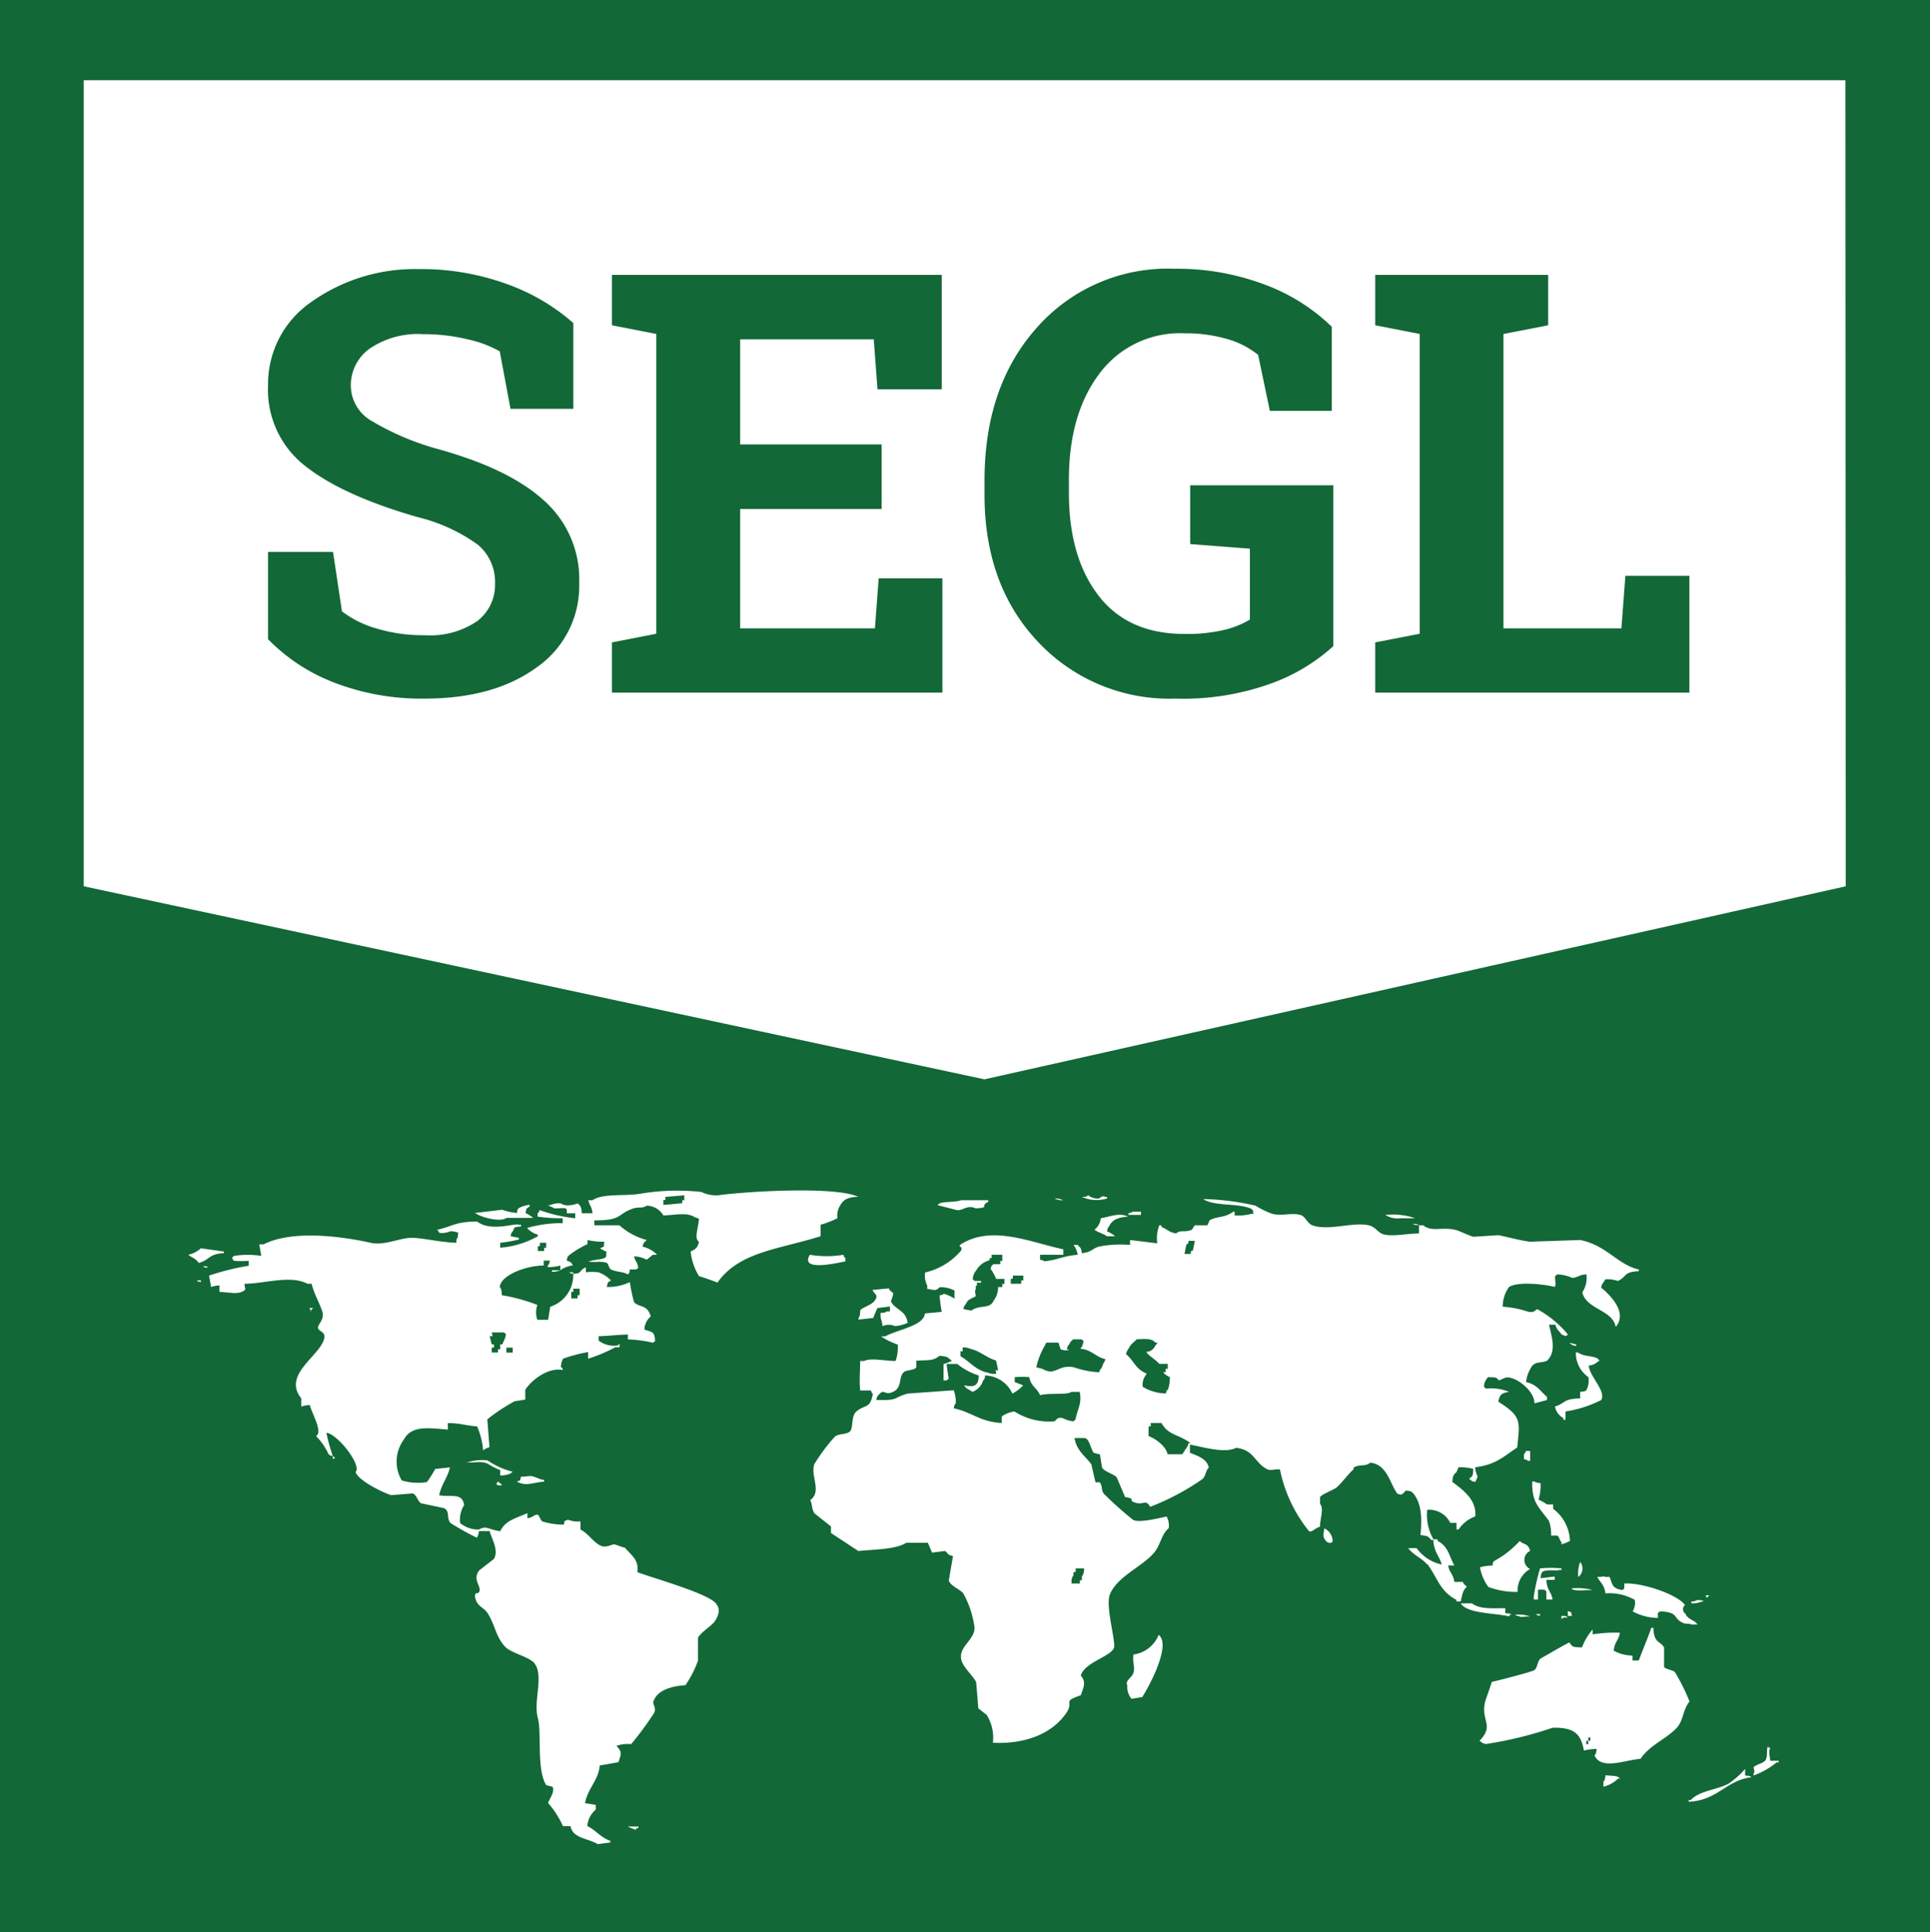 <svg id="a2c4d74a-3350-4c63-b9b0-8d5d080b233f" data-name="Layer 1" xmlns="http://www.w3.org/2000/svg" viewBox="0 0 180 180.17"><defs><style>.ef81dc32-68f3-411b-8203-fa4421391fcc{fill:#126837;}</style></defs><path class="ef81dc32-68f3-411b-8203-fa4421391fcc" d="M28.49,43.47Q32,46.23,39,48.23a16,16,0,0,1,5.58,2.57,4.52,4.52,0,0,1,1.59,3.61,4.25,4.25,0,0,1-1.67,3.51,7.82,7.82,0,0,1-4.88,1.31,15.08,15.08,0,0,1-4.51-.63A9.55,9.55,0,0,1,31.89,57l-.83-5.54H25V59.6a17.25,17.25,0,0,0,6.23,4.07,22.6,22.6,0,0,0,8.36,1.47q6.46,0,10.43-2.89a9.24,9.24,0,0,0,4-7.89,9.82,9.82,0,0,0-3.33-7.73c-2.22-2-5.48-3.54-9.78-4.74a25,25,0,0,1-6.33-2.69A3.81,3.81,0,0,1,32.72,36a4.2,4.2,0,0,1,1.75-3.49,8,8,0,0,1,5-1.35,17.27,17.27,0,0,1,4.14.48,10.64,10.64,0,0,1,3,1.12l1,5.36h5.86v-8a19.08,19.08,0,0,0-6.21-3.64A23.45,23.45,0,0,0,39,25.09,16.67,16.67,0,0,0,29,28.18a9.27,9.27,0,0,0-4,7.74A9,9,0,0,0,28.49,43.47Z"/><polygon class="ef81dc32-68f3-411b-8203-fa4421391fcc" points="87.89 53.93 81.95 53.93 81.6 58.59 69.03 58.59 69.03 47.46 82.22 47.46 82.22 41.44 69.03 41.44 69.03 31.64 81.49 31.64 81.84 36.3 87.83 36.3 87.83 25.63 61.21 25.63 57.07 25.63 57.07 30.33 61.21 31.14 61.21 59.09 57.07 59.9 57.07 64.58 87.89 64.58 87.89 53.93"/><path class="ef81dc32-68f3-411b-8203-fa4421391fcc" d="M109.61,65.14a24.16,24.16,0,0,0,9.21-1.51,17.45,17.45,0,0,0,5.53-3.38v-15H111v5.48l5.57.43v6.61a8.5,8.5,0,0,1-2.29.94,15.16,15.16,0,0,1-3.81.4q-5.25,0-8-3.55t-2.78-9.48V44.73q0-6.1,2.83-9.87a9.36,9.36,0,0,1,8-3.78,13.73,13.73,0,0,1,4,.55,8.13,8.13,0,0,1,2.82,1.46l1.09,5.22h5.78V30.47a17.87,17.87,0,0,0-6.3-3.95,23.11,23.11,0,0,0-8.36-1.46A16.27,16.27,0,0,0,96.7,30.55Q91.83,36,91.82,44.78v1.34q0,8.46,5,13.74A16.8,16.8,0,0,0,109.61,65.14Z"/><polygon class="ef81dc32-68f3-411b-8203-fa4421391fcc" points="157.56 53.69 151.59 53.69 151.22 58.59 140.22 58.59 140.22 31.14 144.39 30.33 144.39 25.63 140.22 25.63 132.41 25.63 128.26 25.63 128.26 30.33 132.41 31.14 132.41 59.09 128.26 59.9 128.26 64.58 157.56 64.58 157.56 53.69"/><path class="ef81dc32-68f3-411b-8203-fa4421391fcc" d="M92.9,128.1c0-.11,0-.22-.07-.33l.26,0c-.06-.3-.12-.61-.19-.91-1-.31-1.45-.87-2.34-1.07a1.59,1.59,0,0,0-.78-.15V126l-.2,0v.46c.85.47,1.4,1.3,2.54,1.53A1.59,1.59,0,0,0,92.9,128.1Z"/><path class="ef81dc32-68f3-411b-8203-fa4421391fcc" d="M62.06,111.89l-.19,0v.46l1.76-.16v-.28l.19,0v-.46l-1.76.15Z"/><polygon class="ef81dc32-68f3-411b-8203-fa4421391fcc" points="95.24 119.39 95.44 119.39 95.44 118.94 94.46 118.94 94.46 119.24 94.27 119.24 94.27 119.7 95.24 119.7 95.24 119.39"/><path class="ef81dc32-68f3-411b-8203-fa4421391fcc" d="M99.93,129.78c-.45.32-2,.07-2.93.31-.31-.73-.84-.79-1-1.68a7.72,7.72,0,0,0-1.36,0v.46l.78.3a3.64,3.64,0,0,1-1,.77,2.89,2.89,0,0,0-2.54-1.69c-.07.32,0,.3-.19.46a1.61,1.61,0,0,1-1,1.07c-.34-.26-.54-.23-.78-.61.91.19,1.37.08,1.37-.92a5.89,5.89,0,0,1-2-1.07h-1c.06.46.13.92.2,1.38l-.2.15H88v-1.53a4,4,0,0,0,.78-.3c-.46-.32-.29-.39-1.17-.46-.6.53-1.2.37-2.15.46v.61c-.2.31-.9.22-1.17.46-.51.45-.12,1.43-1,1.83s-.75-.4-1.37.31c-.15.16-.12.14-.19.45,2.18.05,1.47-.19,2.92-.6l4.3-.31a3.18,3.18,0,0,1,.19,1.22c-.14.16-.11.14-.19.46,1.75.39,2.48,1.28,4.48,1.37v-.61a2.69,2.69,0,0,1,1.18-.46,6,6,0,0,0,3.7.92c.24-.05.17-.41.79-.31a2.8,2.8,0,0,0,1,.31l.2-.15c.18-1,.64-1.54.39-2.6Z"/><path class="ef81dc32-68f3-411b-8203-fa4421391fcc" d="M100.32,146.58h-.2v.31c-.17.2-.18.37-.19.76h.78v-.3h.19V147a1.1,1.1,0,0,0,.2-.76h-.78Z"/><path class="ef81dc32-68f3-411b-8203-fa4421391fcc" d="M108.32,132.68h-1V133h-.2v.91c.7.24,1.66,1,1.77,1.69h1.36a2.31,2.31,0,0,0,.3-.45,1.32,1.32,0,0,0,.2-.32h.09l-.07,0,.07-.25h.19l-.19-.16C109.73,133.7,108.94,133.78,108.32,132.68Z"/><path class="ef81dc32-68f3-411b-8203-fa4421391fcc" d="M100.8,125.77a.56.56,0,0,1,0-.12h.06a1.88,1.88,0,0,0,.2-.62l-.2-.15h-.78c-.22.25-.24.17-.34.45-.12.11-.14.11-.25.47l.24.06a1.15,1.15,0,0,1-.82-.06l-.19-.61H97.58l-.15.3h0a6.83,6.83,0,0,0-.78,2l.58.15c1.23.71,1.41-.44,2.93-.15a8.25,8.25,0,0,0,2.35.46l.12-.31h.07c.06-.15.13-.3.19-.46s.12-.14.2-.45c-.83-.19-1.19-.74-2-.92A1.65,1.65,0,0,0,100.8,125.77Z"/><path class="ef81dc32-68f3-411b-8203-fa4421391fcc" d="M110.79,116h-.13c-.07.31-.13.62-.19.92h.58c0-.1,0-.2.07-.3h.13c.06-.31.13-.62.19-.92h-.58C110.84,115.83,110.81,115.93,110.79,116Z"/><path class="ef81dc32-68f3-411b-8203-fa4421391fcc" d="M108.81,129.62h.1a3.25,3.25,0,0,0,.19-1.22,1.43,1.43,0,0,1-.62-.46h.23v-.31h.2v-.46h-.79c-.38-.44-.89-.66-1.22-1.12a.9.9,0,0,0,.83-.56h0a1.06,1.06,0,0,0,.22-.3h-.2c-.31-.41-.93-.34-1.75-.31-.3.35-.53.42-.69.79a1.4,1.4,0,0,0-.29.59c.78.67.84,1.36,1.92,1.82a.67.67,0,0,0-.06.12,1.41,1.41,0,0,0-.3,1.11,4.25,4.25,0,0,0,2.15.62A3,3,0,0,0,108.81,129.62Z"/><path class="ef81dc32-68f3-411b-8203-fa4421391fcc" d="M92.51,121.53a1,1,0,0,0,.19-.3h0a1.93,1.93,0,0,0,.38-1.22h.4v-.3h.2v-.46H92.9a3.86,3.86,0,0,0-.52-.95s.05-.09.08-.22.15-.1.17-.2h.66v-.31h.19V117h-1v.31h-.19v.2a2,2,0,0,0-1.24.94,1.4,1.4,0,0,0-.33.84l.2.15h.58v.16h-.39v.3H91v.31c-.13.15,0,.47,0,.65-.34.23-.72.24-.92.73a1,1,0,0,0-.24.45,3.46,3.46,0,0,0,.78.15C91.29,121.69,92.09,122,92.51,121.53Z"/><polygon class="ef81dc32-68f3-411b-8203-fa4421391fcc" points="53.87 120.77 54.06 120.77 54.06 120.16 53.47 120.16 53.47 120.46 53.28 120.46 53.28 121.07 53.87 121.07 53.87 120.77"/><rect class="ef81dc32-68f3-411b-8203-fa4421391fcc" x="47.23" y="125.66" width="0.59" height="0.46"/><rect class="ef81dc32-68f3-411b-8203-fa4421391fcc" x="148.13" y="162.01" width="0.19" height="0.3"/><path class="ef81dc32-68f3-411b-8203-fa4421391fcc" d="M0,0V180.17H180V0ZM18.74,119.55c-.35-.1-.2,0-.4-.16h.4ZM17.56,117a2.59,2.59,0,0,0,1.18-.61l2.14.31v.15c-1.43.06-1.27.61-2.34.91C18.24,117.33,17.9,117.27,17.56,117Zm1.76,1.22c-.34-.1-.19,0-.39-.15h.39Zm40.21,52.24h-.2v.16a5.07,5.07,0,0,1-.78-.31h1Zm7.41-50.86c-.56-.22-1.1-.41-1.75-.61a5.6,5.6,0,0,1-.78-2.29c.5-.26.64-.34.78-.92-.47-.27-.07-1.24,0-2.14l-.39-.15c-.75-.47-1.73-.2-2.93-.16a1.84,1.84,0,0,0-1.56-.91c-.44.3-.73.06-1.37.3-1.41.53-.93,1.08-3.51,1.07v.46h2.34a6.2,6.2,0,0,0,2.54,1.37c-.26.3-.25.14-.39.62a2.67,2.67,0,0,1,1.36.76h-.39l-.58.46a2.47,2.47,0,0,0-1.18-.31c.15.56.29.43.4,1.07l-.2.15h-.58c-.08.32,0,.3-.2.46-.46-.28-1-.2-1.56-.46-.18-.08-.26-.54-.39-.61-.45-.21-1.4,0-1.76-.15H55c.27-.14,1.09-.17,1.36-.3s.15-.26.2-.61a2.35,2.35,0,0,1-.59-.31c.5-.22.3-.07.39-.61a6,6,0,0,1-1.56-.16V116a9,9,0,0,0-1.76,1.07c-.14.17-.11.15-.19.46.4.18.37.1.58.46a2.51,2.51,0,0,0-1.17.45h0a2.39,2.39,0,0,1-.78.15v-.15h.78V118a4.36,4.36,0,0,1-1.17.15V118c.15-.16.12-.15.2-.46h-.58V118c-1.6,0-4,.88-4.1,2,.17.2.17.38.19.77a16,16,0,0,1,3.32.91,2,2,0,0,0,0,1.38h1c.07-.41.13-.82.2-1.22a3.08,3.08,0,0,0,2.14-3.06c-.34-.09-.18,0-.39-.15h.39v.15c.41-.06.38,0,.59-.15s.15-.28.59-.46v.46a5.25,5.25,0,0,1,1.17,0,3,3,0,0,1,1.17.76c-.36.24-.27.14-.39.61a4.73,4.73,0,0,0,2.15-.45,18.07,18.07,0,0,0,.38,1.83c.4.57,1.25.18,1.57,1.37a1.65,1.65,0,0,0-.59,1.23c.79.24.94.19,1,1.06l-.2.16a12,12,0,0,0-2.34-.31v-.46c-1.48.06-1.61.13-2.73.16V125a2.39,2.39,0,0,0,1.75.46l.2-.15v.31h-.39a14.57,14.57,0,0,1-2.54,1.07v-.62a14.47,14.47,0,0,0-2.34.62,1.89,1.89,0,0,0-.2.76c.16.15.08,0,.2.3-1.42-.3-3,1-3.52,1.84v.91l-1,.16a17.19,17.19,0,0,0-2.54,1.68c.07.86.13,1.73.2,2.59l-.39.16-.2.15A7.15,7.15,0,0,0,44.5,133c-1.06-.07-1.45-.29-2.73-.31v.61c-1.8-.15-3.38-.41-4.1.92a3.47,3.47,0,0,0-.2,3.82,5.2,5.2,0,0,0,2.35.15,11.07,11.07,0,0,0,.77-1.22l1.37-.15c-.19.94-.79,1.56-1,2.6,1.1.21,2.14-.28,2.33.91a2.6,2.6,0,0,0-.38,1.68,2.68,2.68,0,0,0,1.75.61c.73-.41.84,0,2,.15.47-1,1.42-1.19,2.53-1.68v.46c.47,0,.67-.4,1-.3.05,0,.26.56.39.61a6.73,6.73,0,0,0,2,.3c.16-.49-.1-.23.39-.46a2.53,2.53,0,0,0,1.17.16v.76c.73.36,1.27,1.28,1.95,1.53.47.17,1-.16,1.18-.15s.7.26,1,.3c.71.82,1.31,1.13,1.17,2.29,1.42.55,7.07,2.1,7.42,3.06.36.46.09,1.11-.2,1.53s-1.28,1-1.56,1.52v2.14a10.07,10.07,0,0,1-1.17,2.29c-1.37.09-2.56.49-2.93,1.38-.26.4.28.63,0,1.22a29.23,29.23,0,0,1-2.14,2.9,3.15,3.15,0,0,0-1.37.16c.61.62.4.84.19,1.52l-1.75.31c-.1,1.37-1.12,2.13-1.37,3.51l1,.16v.45a2.18,2.18,0,0,0-.78,1.53c.85.41,1.14,1,2.14,1.38v.15l-1.17.15c-.92-.55-2.34-.53-2.54-1.68H52.5a8.63,8.63,0,0,0-1.37-2.14c-.09-.1.71-1.07.39-1.53l-.58-.15c-.92-1.5-.4-4.87-.78-6.26-.45-1.63.64-4.05-.39-5.19-.69-.62-2.16-.87-2.73-1.53-.82-.93-.88-2-1.57-3.06-.41-.61-1-.59-1.17-1.53,0-.52.26-.2.39-.45.27-.5-.68-1.09,0-2,0,0,1.37-1.07,1.37-1.07.51-.83-.29-2.05-.39-2.6h-1a1.51,1.51,0,0,1-.19.62A23.61,23.61,0,0,1,42,142c-.39-.52,0-1.06-.59-1.38l-2.14-.45c-.32-.18-.4-.79-.78-.92l-2,.16c-.83-.25-3.1-1.38-3.32-2.15.58-.69-1.74-3.59-2.73-3.66a17.36,17.36,0,0,0,.59,2.14c.22.25.35.16,0,.3v-.3h-.19l-.2-.15a5.71,5.71,0,0,0-1.17-1.69c.68-.35-.38-2.09-.58-2.9a3.57,3.57,0,0,0-.79.15v-.76c-1.82-2.26,1.86-4,2.15-5.65.1-.58-.53-.59-.59-.91s.63-.78.4-1.53-.74-1.59-1-2.6h-.39c-1.59-.84-4,0-5.86,0,0,.46.15.42,0,.61-.61.43-1.26.2-2.34.15v-.61a3.46,3.46,0,0,0-.78.15c-.06-.35-.13-.71-.19-1.06a23.26,23.26,0,0,1,3.7-.92v-.46a8.18,8.18,0,0,1-1.36,0c-.16-.15-.07,0-.2-.3l.2-.16a8.51,8.51,0,0,1,2.53,0c-.06-.35-.13-.71-.19-1.07h.39c2.74-1.39,7.41-.73,10-.15,1.23.28,2.69-.43,3.71-.46s2.68.41,4.29.46v-.31c.23-.27.07-.46.2-.61a1.71,1.71,0,0,0-.78-.15,2,2,0,0,1-1,.15c-.07-.1-.14-.2-.2-.3,1.37-.29,1.68-.76,3.71-.76,1.3,1,3.58.1,3.9.3h.2v.15c-.72.11-.54,0-.78.46-.15.17-.12.14-.2.46l.78.15v.15a12.07,12.07,0,0,1-1.75.31v.46a8.54,8.54,0,0,0,3.51-1.07v-.15a2,2,0,0,1-1-.62,11.59,11.59,0,0,1,3.32-.45v-.46a14.51,14.51,0,0,1-2.34-.15v-.31c.16-.16.07,0,.19-.3a13.53,13.53,0,0,0,3.32.76v-.46h-.78c0-.61,0-.47-1.17-.46-.15-.1-.44-.2-.59-.3h.2a2,2,0,0,1,1-.16c.56.4,1.57,0,1.57,0,.32.28.34.39.38.92h1c-.07-.67-.25-.63-.39-1.22h.39c1-.67,3-.35,4.49-.61a20.7,20.7,0,0,1,5.66-.16,3.15,3.15,0,0,0,1.56.31c2.74-.37,11-.86,13.08.15-1.06,0-1.45.31-1.76.92a1.77,1.77,0,0,0-.19,1.07,9.18,9.18,0,0,1-1.57.61v1.07C72.53,116.52,69,116.71,66.94,119.55ZM50.75,138v.15c-1.09.09-1.69.46-2.54,0,.49-.22.21,0,.39-.46.66,0,.84-.14,1.17,0C50.28,137.84,50.24,137.91,50.75,138Zm-4.1-.46v-.46a7.58,7.58,0,0,1-1.18-.61c-.68-.3-1.57,0-1.95-.15h.2a4.4,4.4,0,0,1,1.75-.15,7.33,7.33,0,0,0,2.35,1.06l-.2.16A2.18,2.18,0,0,1,46.65,137.57Zm.19.92c-.52.14-.65-.1-.39-.31Zm-18-16.5h.38l-.19.15v.16C28.92,122.14,29,122.25,28.89,122Zm20.88-8.4H47.23c-.52.41-2.27,0-2.93-.46l2.54-.3a5.37,5.37,0,0,0,1.37.3c.07-.31,0-.29.19-.46a2.71,2.71,0,0,1,1-.3v.15c-.35.24-.27.14-.39.61A3.81,3.81,0,0,1,49.77,113.59Zm31.62,6.72,1.56-.15c.09.28.34.33.39.45s-.13.52-.2.77c.38.77,1.42.82,1.56,2a3.73,3.73,0,0,1-1.17.3,1.49,1.49,0,0,0-1.17,0c-.11-.82-.19-.47-.19-1.22.4-.06.37,0,.58-.15H83v-.46l-1.17.15c-.14.31-.27.61-.39.92l-1.37.15v-.15c.23-.28.09-.65.2-.77.44-.34,1.06-.44,1.36-.92S81.59,120.74,81.39,120.31ZM75.53,117a9.55,9.55,0,0,0,3.12,0c.13.27,0,.15.2.31v.3C77.72,117.85,74.6,118.52,75.53,117Zm31,41.24-1,.16a1.68,1.68,0,0,1-.39-1.23c-.25-.49.43-.7.58-1.22s-.14-1.14,0-1.68a2.94,2.94,0,0,0,2.34-1.83C109.24,153.34,107.27,157.07,106.56,158.19Zm17.57-14.36c-.34-.09-.19,0-.39-.15-.4-.44-.27-.66-.2-1.22a1.34,1.34,0,0,1,.78,1.22Zm9,2c-.41-.55-1.33-.9-1.76-1.53h.78a3.89,3.89,0,0,0,2.34,1.53c-.23-.84-.73-1.15-.78-2.29h-.2c-.31-.36-.28-.36-1-.46.13-1.42.17-3-.78-4-.21-.12-.18-.09-.59-.15-.32.34-.33.46-.78.3-.71-.93-.93-2.72-2.53-2.9-.45.39-1,.12-1.56.46V137c-.58.52-1,1.17-1.57,1.68-.33.28-1.35.6-1.56.92v.61c.39.47,0,1.37,0,2.14-.58.2-.62.46-1,.45a13.31,13.31,0,0,1-2.74-5.8c-.66,0-.84.14-1.17,0-1.19-.57-1.21-1.82-2.92-2-1.08.57-3.34-.15-4.3-.3v.76c.78.32,1.56.55,1.76,1.38-.31.29-.26.74-.59,1.07a23,23,0,0,1-4.88,2.59c-.44-.79-.65-.06-1.56-.45-.41-.18.18-.33-.78-.46l-.78-1.84c-.3-.33-1.13-.51-1.37-.91-.06-.41-.13-.82-.19-1.22l-.59-.16c-.27-.34-.36-1.19-.78-1.37h-1c.17,1.16,1,1.68,1.56,2.44l.39,1.68h.39c.29.33.11.71.39,1.07a33.91,33.91,0,0,0,2.73,2.44c.7.35,3.07-.36,3.13-.3a1.71,1.71,0,0,1,.19,1.07c-.72.61-.75,1.57-1.37,2.29-1.12,1.32-3.36,2.17-4.09,3.82-.46,1,.38,3.83.38,4.89,0,.91-2.76,1.43-3.12,2.75.56.61.21,1.18,0,1.83-1.85.64-.55.51-1.37,1.68-1.25,1.8-3.63,2.9-6.83,2.75a4,4,0,0,0-.58-2.6l-.78-.61c-.06-.81-.13-1.63-.2-2.44-.27-.57-1.18-1.36-1.36-2-.42-1.38,1.5-2,1.17-3.36a9,9,0,0,0-1-2.9c-.29-.41-1.19-.68-1.36-1.22l.39-2.29c-.69-.13-.39-.31-.78-.46l-1.17.15c-.13-.31-.26-.61-.4-.92h-2c-1,.63-2.92.61-4.48.77l-2.55-1.68v-.61l-1.55-1.23c-.28-.47-.18-.89-.39-1.22,1.13-.82,0-2.25.39-3.36a16.49,16.49,0,0,1,1.95-2.6c.38-.25,1.05-.16,1.37-.45s.1-1.42.58-1.84c.84-.73,1.29-.21,1.56-1.67-.16-.16-.07-.05-.19-.31H80.22c-.09-1.14,0-1.56,0-2.75h.38c.62-.31,1.91,0,2.93,0a4.06,4.06,0,0,0,.2-1.53,6.64,6.64,0,0,1-1.56-.76h.39c.85-.5,3-.91,3.51-1.68.14-.17.12-.15.19-.46l1.57-.15a14.37,14.37,0,0,1-.2-1.53c.35-.1.19,0,.39-.16a3.89,3.89,0,0,1,1,.46v-.76a2.85,2.85,0,0,0-1.37-.31c-.44.39-.47.25-1.17.16v-.31a2,2,0,0,1-.2-1.22,6.27,6.27,0,0,0,3.32-2c.29-.47-.33-.35,0-.62,2.91-1.84,6.48-.2,9.57.46V117H97v.46c.34.09.19,0,.39.15,1.35-.15,1.76-.51,3.12-.61a1.94,1.94,0,0,0-.39-.92h.39c.28.32.3.2.39.77.93-.1.93-.41,1.57-.61a10.37,10.37,0,0,1,2.92-.16v-.46l2.54.31a3.46,3.46,0,0,1,.19-1.68h.2v.15c.58.24.65.47,1.36.61.47-.37.62-.07,1.37-.3.15,0,.32-.43.39-.46h1.17c.06-.15.13-.3.2-.46.65-.4,1.33-.2,2.14-.76.31-.21.17.27.2.3a4.85,4.85,0,0,0,1.56-.15h.2c-.08-.31,0-.29-.2-.46-1.17-.57-3.48-.21-4.49-.92a24.05,24.05,0,0,1,4.88.62,8.09,8.09,0,0,0,1.56.76c.93.24,2-.17,2.74.15.36.16.56.77,1,.92,1.52.55,3.77-.34,5.26,0,.55.13.79.56,1.17.76.72.38,2.36,0,3.51,0v-.76c-.4-.06-.37,0-.58-.15.4.06.38,0,.58.15h.4c.8.67,1.81.09,3.12.46.27.08,1.25.54,1.56.61l2.34-.15c.88.18,2.1.51,2.93.61l4.69-.16c2.48.5,3.47,2.3,5.46,2.75v.16c-1.46.06-1.09.52-1.95.91a2.88,2.88,0,0,0-1.18-.15c-.19.41-.25.26-.39.76.69.57,2.56,2.28,1.37,3.67-.31-1.61-2.7-1.59-3.12-3.21a2.53,2.53,0,0,0,.39-1.68c-.67,0-.91.36-1.37.31a3.47,3.47,0,0,0-1.36-.31l-.2.16c0,.48.09.79,0,.91V120c-1-.25-3.4-.54-4.29,0a3.15,3.15,0,0,0-.59,1.84,9.6,9.6,0,0,1,2.35.46c.79.19.7-.4,1-.16a9.81,9.81,0,0,1,2.73,2.29l-.19.16-.4-.16c-.26-.39-.43-.39-.58-.91h-.59c.23,1.09.74,2.47-.19,3.36-.49.22-1,.06-1.37.46a3.2,3.2,0,0,0-.58,1.53c1.05.24,1.3.84,1.95,1.37v.3l-1.17.31c0-1-1.18-2-1.95-2.29s-.87,0-1.37.15c-.26-.32-.32-.28-1-.3a1.31,1.31,0,0,0-.39.91l.19.16a4.41,4.41,0,0,1,2.15.3c-.78.13-.86.29-1,.92,2.23,1.39,2,1.87,1.76,4.27-1.19.77-1.94,1.6-3.91,1.84,0,.53.27.87.2.91a3.76,3.76,0,0,1-.2.46c-.34-.1-.19,0-.39-.15l-.19-.15c.39-.27.36-.33.39-.92a5,5,0,0,0-1.37-.15l-.19.45c-.32.28-.34.39-.39.92,1.17.85,2.27,1.76,2.14,3.21a3.26,3.26,0,0,0-1.56,1.22h-.19V142h-.58a2.18,2.18,0,0,0-2.15-1.22,4.54,4.54,0,0,0,.58,2.75h.39v.15c1,.52,1.06,1.39,1.56,2.29h-.58c.14.74.46.74.58,1.53h.78c.18.33.17.22.39.46-.4.28-.46.88-.58,1.37h-.39v-.15C134.26,148.35,134.09,147.14,133.11,145.82ZM87.43,112.37l.2-.16c.41-.19,1.55-.1,2-.3h2.54v.15c-.83.39.23.53-1.17.61-.82-.37-1.23.26-1.76.16Zm10.93-.62a1.7,1.7,0,0,1,.79.16A1.51,1.51,0,0,1,98.36,111.75Zm5.66,3.52h-.78c-.33-.24-.84-.36-1.17-.61a1.46,1.46,0,0,0,.59-1.07c.78-.11,1.73-.56,2.54-.15-.94.07-1.49.3-1.76.91-.15.17-.11.15-.2.46A3,3,0,0,1,104,115.27Zm-.78-3.52a3.33,3.33,0,0,1-2.34-.15c.41,0,.38,0,.59-.15a1.4,1.4,0,0,0,1,.3c.33-.2.31-.26.58-.15h.19Zm2,1.53v-.15c.34-.1.19,0,.39-.15h.78v.3Zm24,0a6.42,6.42,0,0,1,2.74.31h-1.37A2.1,2.1,0,0,1,129.2,113.28Zm27.91,37.12c.29.67.79.57,1.17,1.07h-.58c-.21-.13-.49,0-.78-.15-1-.45-.32-1-2.15-1.07l-.19.15v.46a5.05,5.05,0,0,1-2.35-.61,1.58,1.58,0,0,0,.2-1.07,4.77,4.77,0,0,0-2.74-.61c-.1-.79-.46-1-.77-1.53.59,0,.53-.11.77,0h.39c.27.67.2,1.06,1.18,1.22l.19-.15v-.46c1.64-.1,4.92,1,5.66,2A.51.51,0,0,0,157.11,150.4Zm.59-.91v-.16a1.1,1.1,0,0,0,.58-.15c.41.06.38,0,.59.15h-.19A2.09,2.09,0,0,1,157.7,149.49Zm-9.18-1.23c-1,0-1.72.14-2-.15A5.25,5.25,0,0,1,148.52,148.26Zm-1.16-2.59a1,1,0,0,1-.2,1.37A3.1,3.1,0,0,1,147.36,145.67ZM146,131.61v.77h-.2v-.16a1.56,1.56,0,0,1-.78-1.07c1-.31.74-.73,2.35-.76v-.61c.4-.06.37,0,.58-.15a1.92,1.92,0,0,0,.19-1.22,2.76,2.76,0,0,1-1.17-2.3h.2c.69.49,1.73.22,2,.77-.45.24-.29.33-1,.46.11,1.06,1.63,2.34,1.17,3.2A11,11,0,0,1,146,131.61ZM145,147v.31h-.78c.05,1,.43,1,.58,1.83h-.58v-.76l-.19-.16h-.59v.92h-.39v-.31a20.15,20.15,0,0,1,.58-2.59,10.35,10.35,0,0,1,2,0v.15h-.19c-.3.11-1.08-.08-1.56.15-.16.18-.15.26-.2.62Zm-1.37,3.51v.16c-.34-.1-.18,0-.38-.16Zm2,.16c.41,0,.38,0,.59.15h-.39l-.2.15Zm0-6.72v-.16c-.16-.14-.2-.47-.38-.61h-.59a3.54,3.54,0,0,0-.2-1.37c-1-1.37-1.59-1.69-1.56-3.67h.2c.21.12.19.09.58.16a4.5,4.5,0,0,1-.19,1.52,6.94,6.94,0,0,1,.8.46h.56v.4a3.9,3.9,0,0,1,1.57,3A3.33,3.33,0,0,1,145.59,144Zm.59,6.26c.5.22.22,0,.39.46h-.39Zm.2-25,.58.15v.15C146.5,125.37,146.64,125.44,146.38,125.2Zm-3.71,21.08a2.3,2.3,0,0,0-1.17,2.14,7.29,7.29,0,0,1-2.73-.46,4.37,4.37,0,0,1-.78-1.83,4.13,4.13,0,0,1,1.16-.16c.08-.32,0-.29.2-.45a9,9,0,0,0,2.34-1.84l.2.15c.49.23.61.23.78.77A.93.93,0,0,0,142.67,146.28Zm0,4.43c-.61,0-.78.09-1,0s-.19,0-.39-.16A3.31,3.31,0,0,1,142.67,150.71Zm-.19-14.51c-.2-.13-.06-.06-.39-.16v-.45c.15-.16.06-.05.19-.31h.39v.92Zm-6.25,13.29h1c.75.55,1.83.46,3.12.45v.46c.41.06.38,0,.59.15h-.19v.16C139.3,150.38,136.82,150.47,136.23,149.49Zm14.64,16.34a3,3,0,0,1-1.37.76v-.45c.15-.19.15-.26.19-.62.71.08,1.09,0,1.37.31ZM153,164c-1.49.11-3.63,1.07-4.29-.31.15-.18.15-.26.2-.61a4.35,4.35,0,0,0-1.18.15c-.28-1.37-.7-2.19-2.93-2.13a36.16,36.16,0,0,1-6.24,1.52c-.43-.13-.28-.13-.58-.3,1.48-1.51,0-1.92.58-3.82.2-.56.39-1.12.58-1.68.43-.08,3.57-.89,3.91-1.07s.3-.72.58-1.07c0,0,2.58-1.5,2.74-1.53.32.44.28.43,1.17.46a5.61,5.61,0,0,1,1-1.68v.46a13.24,13.24,0,0,1,2.54-.15c-.14.79-.49.81-.58,1.67a3.74,3.74,0,0,0,1.75.46v.46h.59c.32-.89.85-2.11,1.17-3.05h.19c.06,1.47.6,1.18,1,1.83v1.83c.12.19.83.29,1,.46a17.62,17.62,0,0,1,1.37,2.75c-.63.78-.55,1.74-1.18,2.45C155.38,162.17,153.84,162.73,153,164Zm4.5,4v-.16h.19c.82-.88,2.32-.91,3.51-1.52a8,8,0,0,0,1.56-1.38v.61c.41.06.38,0,.59.16C161,166,160.2,167.87,157.51,168Zm1.55-19.25h.39l-.19.15V149C159.1,148.87,159.19,149,159.06,148.72Zm6.84,15.58h-.2a7.07,7.07,0,0,1-2.15,1.22v-.15c.17-.2,0-.56,0-.61.26-.31,1-.35,1.17-.76s0-.93.2-1.22v.15h.19c-.17.45-.06.6,0,1.22h.79Zm6.25-81.69-80.33,18-84-18V7.48h164.3Z"/><rect class="ef81dc32-68f3-411b-8203-fa4421391fcc" x="147.94" y="162.32" width="0.19" height="0.31"/><polygon class="ef81dc32-68f3-411b-8203-fa4421391fcc" points="50.35 116.19 50.16 116.19 50.16 116.65 50.75 116.65 50.75 116.34 50.94 116.34 50.94 115.88 50.35 115.88 50.35 116.19"/><path class="ef81dc32-68f3-411b-8203-fa4421391fcc" d="M45.94,124.59h-.27c.06.25.13.51.19.76h.2v.31h-.2v.45h.59v-.3h.2v-.46h.19A2.33,2.33,0,0,0,47,125H47a1.75,1.75,0,0,0,.19-.61l-.19-.15H45.86A2.86,2.86,0,0,1,45.94,124.59Z"/></svg>